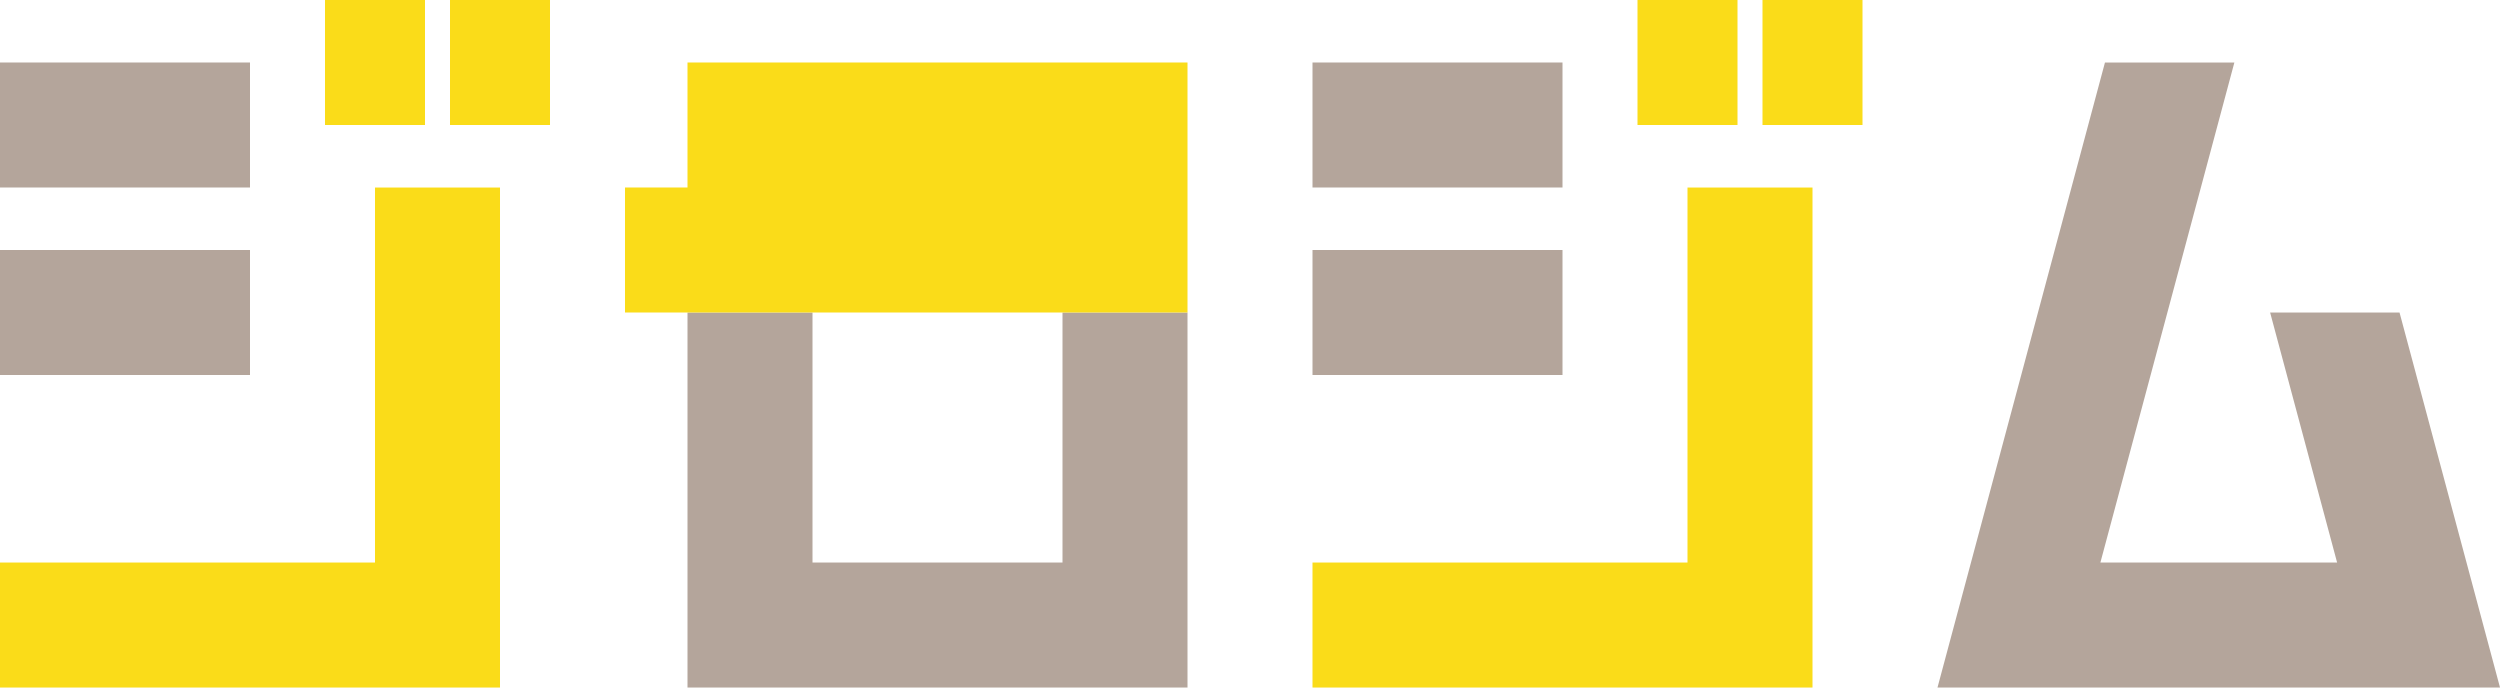 <?xml version="1.0" encoding="utf-8"?>
<!-- Generator: Adobe Illustrator 27.9.0, SVG Export Plug-In . SVG Version: 6.00 Build 0)  -->
<svg version="1.1" id="レイヤー_1" xmlns="http://www.w3.org/2000/svg" xmlns:xlink="http://www.w3.org/1999/xlink" x="0px"
	 y="0px" viewBox="0 0 200 55" style="enable-background:new 0 0 200 55;" xml:space="preserve">
<style type="text/css">
	.st0{fill:#FADC19;}
	.st1{fill:#B4A59B;}
</style>
<g>
	<polygon class="st0" points="30,15 30,45 0,45 0,55 
		40,55 40,15 	"/>
	
		<rect x="5" y="-0" transform="matrix(-1.836970e-16 1 -1 -1.836970e-16 20 0)" class="st1" width="10" height="20"/>
	
		<rect x="5" y="15" transform="matrix(-1.836970e-16 1 -1 -1.836970e-16 35 15)" class="st1" width="10" height="20"/>
	<polygon class="st1" points="191.962,25 181.609,25 186.968,45 168.032,45 
		178.75,5 168.397,5 155,55 200,55 	"/>
	<rect x="26" y="-0" class="st0" width="8" height="10"/>
	<rect x="36" y="-0" class="st0" width="8" height="10"/>
	<polygon class="st0" points="135,15 135,45 105,45 105,55 
		145,55 145,15 	"/>
	
		<rect x="110" y="-0" transform="matrix(-1.836970e-16 1 -1 -1.836970e-16 125 -105)" class="st1" width="10" height="20"/>
	
		<rect x="110" y="15" transform="matrix(-1.836970e-16 1 -1 -1.836970e-16 140 -90)" class="st1" width="10" height="20"/>
	<rect x="131" y="-0" class="st0" width="8" height="10"/>
	<rect x="141" y="-0" class="st0" width="8" height="10"/>
	<polygon class="st1" points="85,25 85,45 65,45 65,25 
		55,25 55,55 95,55 95,25 	"/>
	<polygon class="st0" points="55,5 55,15 50,15 50,25 
		95,25 95,5 	"/>
</g>
</svg>
